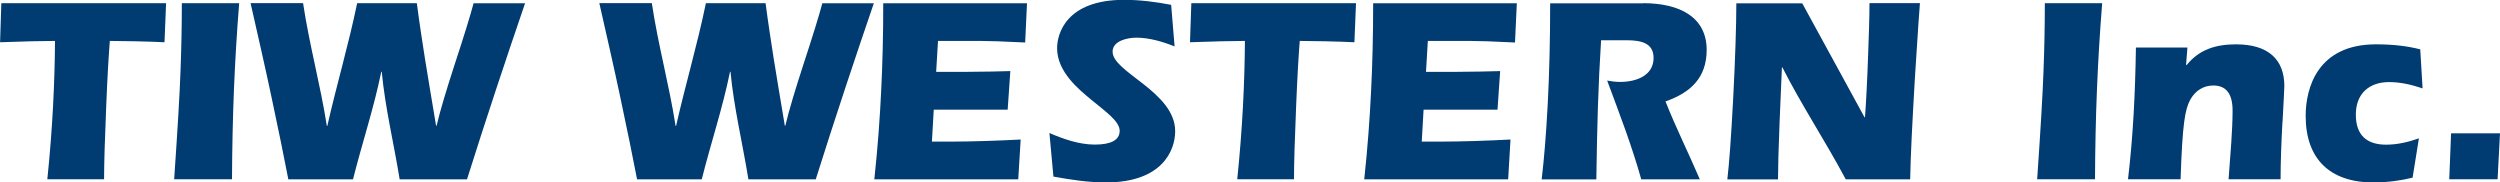 <?xml version="1.0" encoding="UTF-8"?>
<svg id="Layer_1" data-name="Layer 1" xmlns="http://www.w3.org/2000/svg" viewBox="0 0 300 21.89">
  <defs>
    <style>
      .cls-1 {
        fill: #003b71;
      }
    </style>
  </defs>
  <path class="cls-1" d="M19.93.38l-.19,4.69c-1.62-.09-5.26-.16-6.56-.16-.13,1.65-.29,4.15-.44,7.98-.16,3.83-.25,6.69-.25,8.62h-6.81c.63-6.08.89-11.69.92-16.6-1.52,0-3.8.06-6.59.16L.16.38h19.77Z"/>
  <path class="cls-1" d="M28.7.38c-.57,7.19-.82,13.62-.86,21.13h-6.94c.41-5.96.67-10.3.76-12.96.1-2.6.16-5.32.16-8.17h6.88Z"/>
  <path class="cls-1" d="M36.37.38c.76,5.07,2.09,9.82,2.85,14.73h.06c1.11-4.91,2.53-9.66,3.58-14.73h7.16c.32,2.47.67,4.69.98,6.69.35,2.19.79,4.78,1.33,8.02h.06c.44-1.87,1.2-4.37,2.22-7.51,1.05-3.2,1.81-5.64,2.22-7.19h6.18c-2.12,6.18-4.69,13.88-6.97,21.13h-8.08c-.73-4.47-1.74-8.59-2.15-12.9h-.06c-.89,4.37-2.28,8.49-3.39,12.9h-7.76c-.51-2.63-1.2-6.05-2.03-9.92-.79-3.74-1.62-7.32-2.5-11.22h6.31Z"/>
  <path class="cls-1" d="M78.22.38c.76,5.07,2.09,9.82,2.85,14.73h.06c1.11-4.91,2.53-9.66,3.58-14.73h7.16c.32,2.47.67,4.69.98,6.69.35,2.19.79,4.78,1.33,8.02h.06c.44-1.87,1.2-4.37,2.22-7.51,1.05-3.2,1.81-5.64,2.22-7.19h6.18c-2.12,6.18-4.69,13.88-6.97,21.13h-8.08c-.73-4.47-1.74-8.59-2.15-12.9h-.06c-.89,4.37-2.28,8.49-3.39,12.9h-7.76c-.51-2.63-1.2-6.05-2.03-9.92-.79-3.74-1.62-7.32-2.5-11.22h6.31Z"/>
  <path class="cls-1" d="M123.24.38l-.22,4.72c-2.57-.13-4.34-.19-5.45-.19h-5.01l-.22,3.71h3.77c1.77,0,4.09-.06,5.13-.09l-.32,4.63h-8.87l-.22,3.83h2.57c2,0,5.39-.1,8.08-.25l-.29,4.78h-17.27c.41-3.83.67-7.41.82-10.58.16-3.17.25-6.69.25-10.55h17.24Z"/>
  <path class="cls-1" d="M140.54.6l.41,4.97c-1.33-.54-3.01-1.05-4.56-1.05-1.11,0-2.88.38-2.88,1.68,0,1.2,1.71,2.34,3.71,3.9,1.93,1.52,3.8,3.3,3.8,5.64s-1.58,6.15-8.3,6.15c-2.15,0-4.21-.32-6.31-.7l-.48-5.23c1.68.73,3.58,1.39,5.45,1.39s2.98-.51,2.98-1.65-1.65-2.28-3.42-3.74c-1.49-1.24-4.09-3.33-4.09-6.18,0-1.71,1.08-5.8,8.05-5.8,1.9,0,3.83.25,5.64.6Z"/>
  <path class="cls-1" d="M162.72.38l-.19,4.69c-1.62-.09-5.26-.16-6.56-.16-.13,1.65-.29,4.15-.44,7.98-.16,3.83-.25,6.69-.25,8.62h-6.81c.63-6.08.89-11.69.92-16.6-1.52,0-3.8.06-6.59.16l.16-4.69h19.77Z"/>
  <path class="cls-1" d="M182.02.38l-.22,4.72c-2.57-.13-4.34-.19-5.45-.19h-5.01l-.22,3.71h3.77c1.77,0,4.09-.06,5.13-.09l-.32,4.63h-8.87l-.22,3.83h2.57c2,0,5.39-.1,8.08-.25l-.28,4.78h-17.27c.41-3.83.67-7.41.82-10.58.16-3.17.25-6.69.25-10.55h17.24Z"/>
  <path class="cls-1" d="M197.16.38c4.47,0,7.64,1.71,7.64,5.61,0,3.33-1.93,5.13-4.94,6.18,1.24,3.14,2.76,6.18,4.12,9.35h-7.03c-1.14-4.06-2.57-7.76-4.09-11.85.51.1,1.08.16,1.55.16,2,0,4.02-.79,4.02-2.88,0-1.77-1.46-2.12-3.23-2.12h-3.07c-.35,5.48-.48,10.39-.57,16.7h-6.56c.29-2.44.54-5.45.73-9.09.19-3.68.29-7.73.29-12.04h11.15Z"/>
  <path class="cls-1" d="M216.26.38l7.48,13.69h.06c.13-1.74.29-4.82.38-7.64.06-1.71.16-4.28.16-6.05h6.05c-.06.67-.25,3.42-.6,8.94-.32,5.51-.51,9.16-.57,12.2h-7.73c-2.5-4.69-5.29-8.87-7.6-13.43h-.06l-.28,6.56c-.13,3.26-.19,5.58-.19,6.88h-6.08c.22-1.87.44-4.82.7-9.66.25-4.85.38-8.9.38-11.47h7.92Z"/>
  <path class="cls-1" d="M252.26.38c-.57,7.19-.82,13.62-.86,21.13h-6.94c.41-5.96.67-10.3.76-12.96.1-2.6.16-5.32.16-8.17h6.88Z"/>
  <path class="cls-1" d="M273.89,14.7c-.13,2.44-.22,4.72-.22,6.81h-6.24c.22-3.01.48-5.93.48-8.24,0-2-.76-3.01-2.31-3.01-1.14,0-2.15.57-2.79,1.74-.6,1.14-.92,2.79-1.14,9.51h-6.31c.6-5.07.86-10.11.95-15.81h6.18l-.16,2.06.06.06c1.49-1.87,3.49-2.5,5.93-2.5,3.9,0,5.8,1.84,5.8,5.01,0,.48-.1,1.93-.22,4.37Z"/>
  <path class="cls-1" d="M289.51,21.32c-1.43.35-2.98.57-4.72.57-5.23,0-8.11-2.85-8.11-7.98,0-3.36,1.43-8.59,8.43-8.59,2,0,3.71.19,5.32.6l.28,4.69c-1.39-.48-2.72-.76-4.02-.76-2.44,0-3.99,1.43-3.99,3.9s1.3,3.61,3.64,3.61c1.36,0,2.69-.32,3.93-.76l-.76,4.72Z"/>
  <path class="cls-1" d="M300,16l-.29,5.51h-5.8l.22-5.51h5.86Z"/>
</svg>
